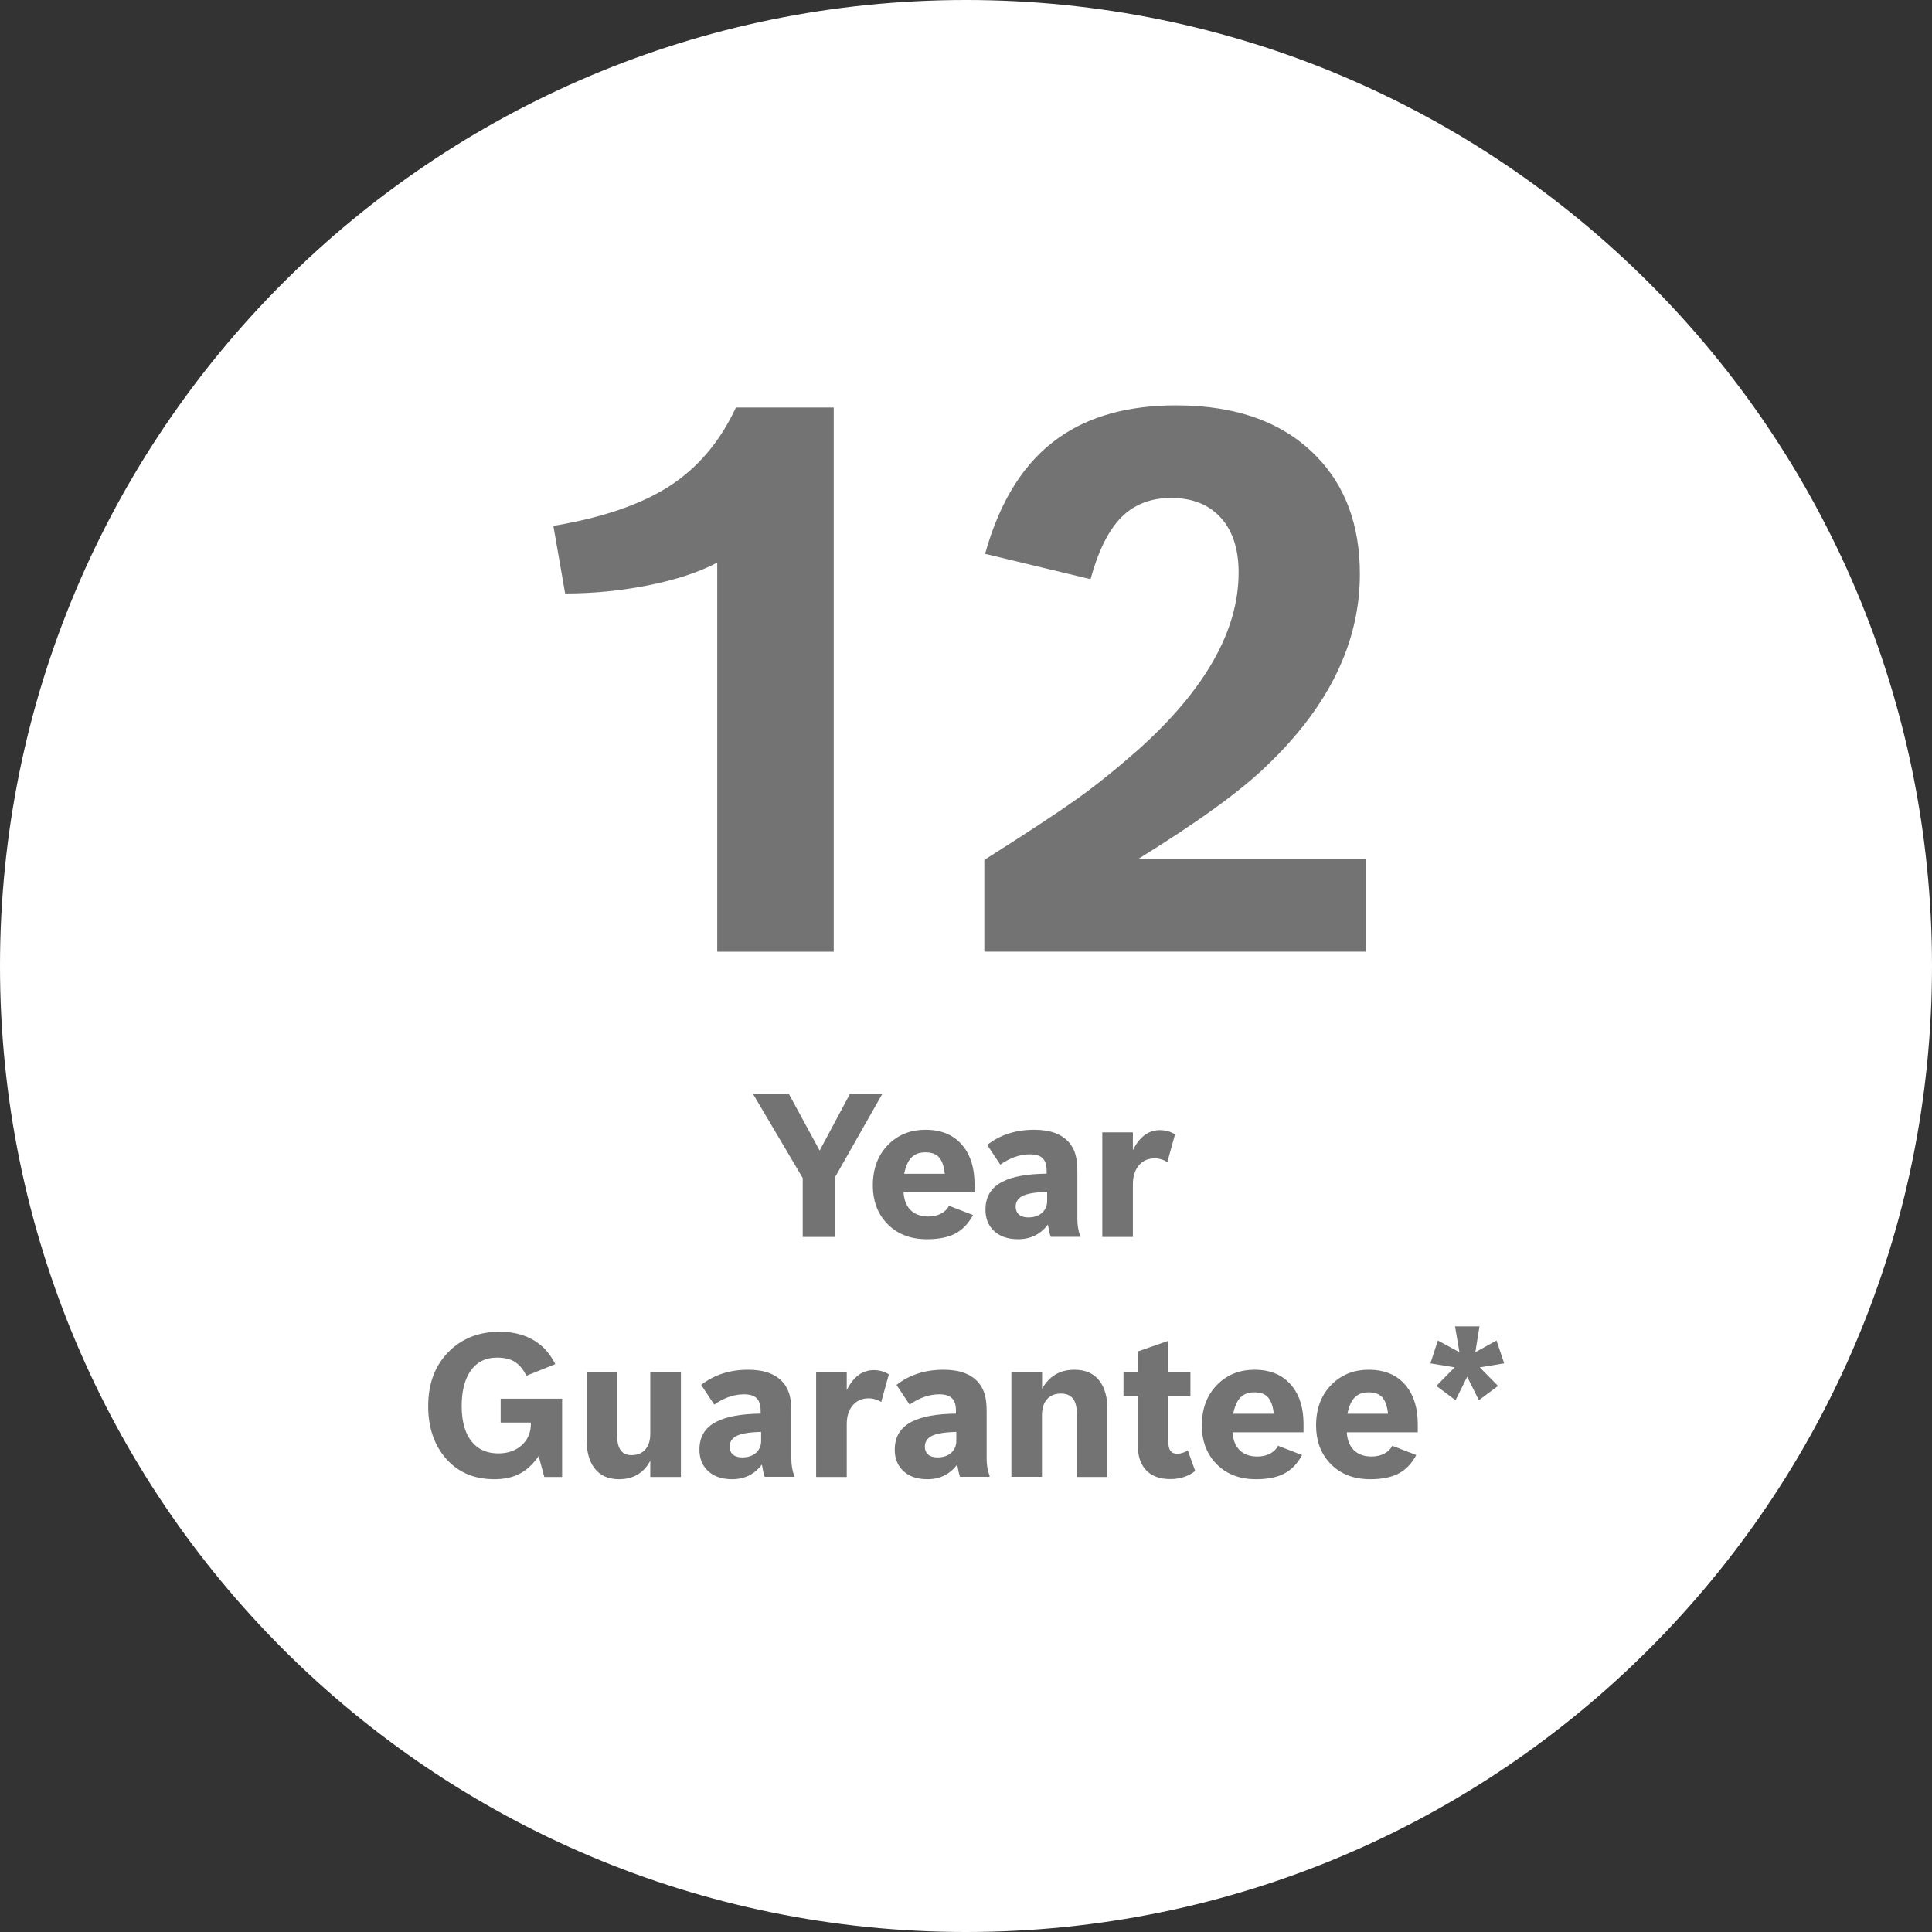 <svg xmlns="http://www.w3.org/2000/svg" width="84" height="84" viewBox="0 0 84 84" fill="none"><rect x="0" y="0" width="84" height="84" fill="#333333" stroke="none"/><g clip-path="url(#clip0_6056_5570)"><path d="M42 84C65.196 84 84 65.196 84 42C84 18.804 65.196 0 42 0C18.804 0 0 18.804 0 42C0 65.196 18.804 84 42 84Z" fill="white"></path><path d="M34.901 51.219L32.742 47.566H34.301L35.637 50.025L36.951 47.566H38.358L36.291 51.208V53.781H34.901V51.219Z" fill="#737373"></path><path d="M40.304 53.879C39.552 53.879 38.958 53.634 38.522 53.149C38.14 52.724 37.949 52.189 37.949 51.546C37.949 50.783 38.189 50.172 38.674 49.714C39.094 49.316 39.617 49.12 40.239 49.12C40.953 49.12 41.498 49.36 41.874 49.834C42.207 50.248 42.371 50.799 42.371 51.486V51.84H39.285C39.307 52.206 39.427 52.478 39.645 52.663C39.83 52.816 40.07 52.892 40.364 52.892C40.572 52.892 40.757 52.849 40.915 52.767C41.078 52.68 41.193 52.565 41.258 52.424L42.305 52.827C42.103 53.209 41.836 53.481 41.509 53.645C41.198 53.803 40.795 53.879 40.31 53.879H40.304ZM39.312 51.033H41.078C41.04 50.701 40.959 50.466 40.828 50.319C40.697 50.172 40.501 50.101 40.233 50.101C39.966 50.101 39.776 50.178 39.628 50.325C39.481 50.472 39.378 50.712 39.312 51.033Z" fill="#737373"></path><path d="M45.686 53.781C45.642 53.667 45.604 53.487 45.561 53.241C45.239 53.667 44.808 53.879 44.263 53.879C43.8 53.879 43.445 53.748 43.184 53.487C42.955 53.252 42.846 52.958 42.846 52.593C42.846 52.036 43.091 51.628 43.587 51.377C44.023 51.153 44.661 51.039 45.506 51.028V50.903C45.506 50.652 45.446 50.466 45.332 50.357C45.217 50.243 45.032 50.188 44.776 50.188C44.35 50.188 43.92 50.336 43.489 50.635L42.922 49.779C43.484 49.338 44.165 49.12 44.966 49.12C45.67 49.12 46.177 49.311 46.493 49.687C46.618 49.84 46.706 50.008 46.76 50.199C46.815 50.39 46.842 50.63 46.842 50.93V52.991C46.842 53.263 46.88 53.514 46.962 53.727V53.776H45.675L45.686 53.781ZM45.523 51.824C45.016 51.835 44.65 51.895 44.438 52.009C44.252 52.113 44.16 52.266 44.16 52.467C44.16 52.609 44.209 52.724 44.301 52.805C44.394 52.887 44.53 52.931 44.699 52.931C44.966 52.931 45.174 52.86 45.326 52.713C45.457 52.582 45.528 52.418 45.528 52.222V51.824H45.523Z" fill="#737373"></path><path d="M47.926 49.234H49.256V50.008C49.539 49.431 49.932 49.136 50.428 49.136C50.673 49.136 50.897 49.196 51.088 49.322L50.755 50.521C50.581 50.417 50.395 50.363 50.21 50.363C49.899 50.363 49.659 50.477 49.485 50.706C49.332 50.908 49.256 51.17 49.256 51.491V53.781H47.926V49.234Z" fill="#737373"></path><path d="M21.496 64.314C20.574 64.314 19.849 63.987 19.315 63.327C18.852 62.749 18.617 62.019 18.617 61.141C18.617 60.116 18.939 59.304 19.582 58.699C20.144 58.17 20.858 57.903 21.719 57.903C22.477 57.903 23.099 58.115 23.578 58.546C23.791 58.737 23.976 58.987 24.145 59.309L22.886 59.816C22.75 59.538 22.581 59.336 22.384 59.211C22.188 59.086 21.926 59.026 21.61 59.026C21.092 59.026 20.7 59.233 20.427 59.653C20.193 60.018 20.073 60.508 20.073 61.13C20.073 61.833 20.231 62.362 20.547 62.722C20.82 63.038 21.19 63.191 21.67 63.191C22.112 63.191 22.471 63.054 22.739 62.782C22.968 62.547 23.082 62.253 23.082 61.899V61.85H21.768V60.814H24.44V64.216H23.666L23.42 63.305C23.164 63.681 22.864 63.949 22.532 64.107C22.243 64.243 21.894 64.314 21.501 64.314H21.496Z" fill="#737373"></path><path d="M28.268 63.518C27.984 64.047 27.532 64.314 26.91 64.314C26.431 64.314 26.071 64.145 25.826 63.807C25.613 63.512 25.504 63.103 25.504 62.591V59.669H26.834V62.433C26.834 62.989 27.041 63.267 27.456 63.267C27.728 63.267 27.941 63.174 28.083 62.989C28.208 62.825 28.273 62.613 28.273 62.34V59.669H29.604V64.216H28.273V63.518H28.268Z" fill="#737373"></path><path d="M33.251 64.216C33.207 64.101 33.169 63.921 33.125 63.676C32.803 64.101 32.373 64.314 31.828 64.314C31.364 64.314 31.01 64.183 30.748 63.921C30.519 63.687 30.41 63.392 30.41 63.027C30.41 62.471 30.655 62.062 31.152 61.812C31.588 61.588 32.226 61.473 33.071 61.462V61.337C33.071 61.086 33.011 60.901 32.896 60.792C32.782 60.678 32.596 60.623 32.34 60.623C31.915 60.623 31.484 60.77 31.053 61.07L30.486 60.214C31.048 59.773 31.73 59.554 32.531 59.554C33.234 59.554 33.741 59.745 34.057 60.121C34.183 60.274 34.27 60.443 34.325 60.634C34.379 60.825 34.406 61.065 34.406 61.364V63.425C34.406 63.698 34.45 63.949 34.532 64.161V64.21H33.245L33.251 64.216ZM33.087 62.258C32.58 62.269 32.215 62.329 32.002 62.444C31.817 62.547 31.724 62.7 31.724 62.902C31.724 63.044 31.773 63.158 31.866 63.24C31.958 63.322 32.095 63.365 32.264 63.365C32.531 63.365 32.738 63.294 32.891 63.147C33.022 63.016 33.092 62.853 33.092 62.657V62.258H33.087Z" fill="#737373"></path><path d="M35.484 59.669H36.815V60.443C37.098 59.865 37.491 59.571 37.987 59.571C38.232 59.571 38.456 59.631 38.646 59.756L38.314 60.956C38.139 60.852 37.954 60.797 37.769 60.797C37.458 60.797 37.218 60.912 37.044 61.141C36.891 61.343 36.815 61.604 36.815 61.926V64.216H35.484V59.669Z" fill="#737373"></path><path d="M41.743 64.216C41.699 64.101 41.661 63.921 41.617 63.676C41.296 64.101 40.865 64.314 40.32 64.314C39.856 64.314 39.497 64.183 39.24 63.921C39.011 63.687 38.902 63.392 38.902 63.027C38.902 62.471 39.148 62.062 39.644 61.812C40.08 61.588 40.718 61.473 41.563 61.462V61.337C41.563 61.086 41.508 60.901 41.388 60.792C41.274 60.678 41.089 60.623 40.832 60.623C40.407 60.623 39.976 60.77 39.546 61.07L38.979 60.214C39.54 59.773 40.222 59.554 41.023 59.554C41.726 59.554 42.233 59.745 42.55 60.121C42.675 60.274 42.762 60.443 42.817 60.634C42.871 60.825 42.898 61.065 42.898 61.364V63.425C42.898 63.698 42.942 63.949 43.024 64.161V64.21H41.737L41.743 64.216ZM41.574 62.258C41.067 62.269 40.701 62.329 40.489 62.444C40.303 62.547 40.211 62.7 40.211 62.902C40.211 63.044 40.26 63.158 40.352 63.24C40.445 63.322 40.581 63.365 40.751 63.365C41.018 63.365 41.225 63.294 41.377 63.147C41.508 63.016 41.579 62.853 41.579 62.657V62.258H41.574Z" fill="#737373"></path><path d="M43.978 59.669H45.308V60.383C45.614 59.833 46.083 59.554 46.715 59.554C47.206 59.554 47.576 59.723 47.822 60.062C48.04 60.361 48.149 60.765 48.149 61.277V64.216H46.818V61.452C46.818 60.879 46.59 60.59 46.132 60.59C45.853 60.59 45.641 60.683 45.494 60.868C45.368 61.032 45.303 61.255 45.303 61.533V64.21H43.973V59.663L43.978 59.669Z" fill="#737373"></path><path d="M48.842 59.669H49.469V58.759L50.799 58.295V59.669H51.758V60.705H50.799V62.711C50.799 63.044 50.924 63.207 51.181 63.207C51.333 63.207 51.486 63.158 51.644 63.065L51.966 63.954C51.66 64.194 51.3 64.308 50.881 64.308C50.401 64.308 50.041 64.167 49.796 63.883C49.583 63.632 49.474 63.3 49.474 62.875V60.699H48.847V59.663L48.842 59.669Z" fill="#737373"></path><path d="M54.609 64.314C53.857 64.314 53.263 64.069 52.826 63.583C52.445 63.158 52.254 62.624 52.254 61.98C52.254 61.217 52.494 60.607 52.979 60.149C53.399 59.751 53.922 59.554 54.544 59.554C55.258 59.554 55.803 59.794 56.179 60.269C56.512 60.683 56.675 61.234 56.675 61.92V62.275H53.59C53.611 62.64 53.731 62.913 53.949 63.098C54.135 63.251 54.375 63.327 54.669 63.327C54.876 63.327 55.062 63.283 55.22 63.202C55.383 63.114 55.498 63 55.563 62.858L56.61 63.262C56.408 63.643 56.141 63.916 55.814 64.079C55.503 64.237 55.1 64.314 54.614 64.314H54.609ZM53.617 61.468H55.383C55.345 61.135 55.263 60.901 55.132 60.754C55.002 60.607 54.805 60.536 54.538 60.536C54.271 60.536 54.08 60.612 53.933 60.759C53.786 60.907 53.682 61.146 53.617 61.468Z" fill="#737373"></path><path d="M59.576 64.314C58.824 64.314 58.229 64.069 57.793 63.583C57.411 63.158 57.221 62.624 57.221 61.98C57.221 61.217 57.461 60.607 57.946 60.149C58.366 59.751 58.889 59.554 59.51 59.554C60.225 59.554 60.77 59.794 61.146 60.269C61.478 60.683 61.642 61.234 61.642 61.92V62.275H58.556C58.578 62.64 58.698 62.913 58.916 63.098C59.102 63.251 59.341 63.327 59.636 63.327C59.843 63.327 60.028 63.283 60.186 63.202C60.35 63.114 60.465 63 60.53 62.858L61.577 63.262C61.375 63.643 61.108 63.916 60.781 64.079C60.47 64.237 60.066 64.314 59.581 64.314H59.576ZM58.584 61.468H60.35C60.312 61.135 60.23 60.901 60.099 60.754C59.968 60.607 59.772 60.536 59.505 60.536C59.238 60.536 59.047 60.612 58.9 60.759C58.753 60.907 58.649 61.146 58.584 61.468Z" fill="#737373"></path><path d="M62.45 60.258L63.245 59.451L62.193 59.276L62.515 58.284L63.453 58.791L63.262 57.668H64.325L64.145 58.791L65.066 58.284L65.399 59.276L64.336 59.451L65.132 60.258L64.298 60.879L63.791 59.86L63.284 60.879L62.45 60.258Z" fill="#737373"></path><path d="M31.996 17.718H36.249V41.379H31.184V24.462C30.393 24.876 29.407 25.203 28.213 25.443C27.019 25.683 25.803 25.803 24.571 25.803L24.059 22.864C26.201 22.505 27.88 21.927 29.107 21.136C30.355 20.329 31.315 19.184 31.996 17.718Z" fill="#737373"></path><path d="M42.797 37.388C44.683 36.194 46.03 35.305 46.847 34.722C47.66 34.139 48.548 33.424 49.508 32.579C52.403 29.979 53.853 27.416 53.853 24.892C53.853 23.808 53.559 22.973 52.975 22.401C52.463 21.899 51.776 21.649 50.914 21.649C50.053 21.649 49.312 21.927 48.756 22.488C48.2 23.05 47.752 23.944 47.414 25.181L42.83 24.08C43.478 21.747 44.558 20.057 46.057 19.015C47.376 18.089 49.072 17.625 51.138 17.625C53.777 17.625 55.821 18.372 57.255 19.86C58.503 21.147 59.125 22.848 59.125 24.958C59.125 27.94 57.773 30.72 55.069 33.299C53.94 34.395 52.076 35.747 49.475 37.355H59.381V41.378H42.797V37.382V37.388Z" fill="#737373"></path></g><defs><clipPath id="clip0_6056_5570"><rect width="84" height="84" fill="white"></rect></clipPath></defs></svg>